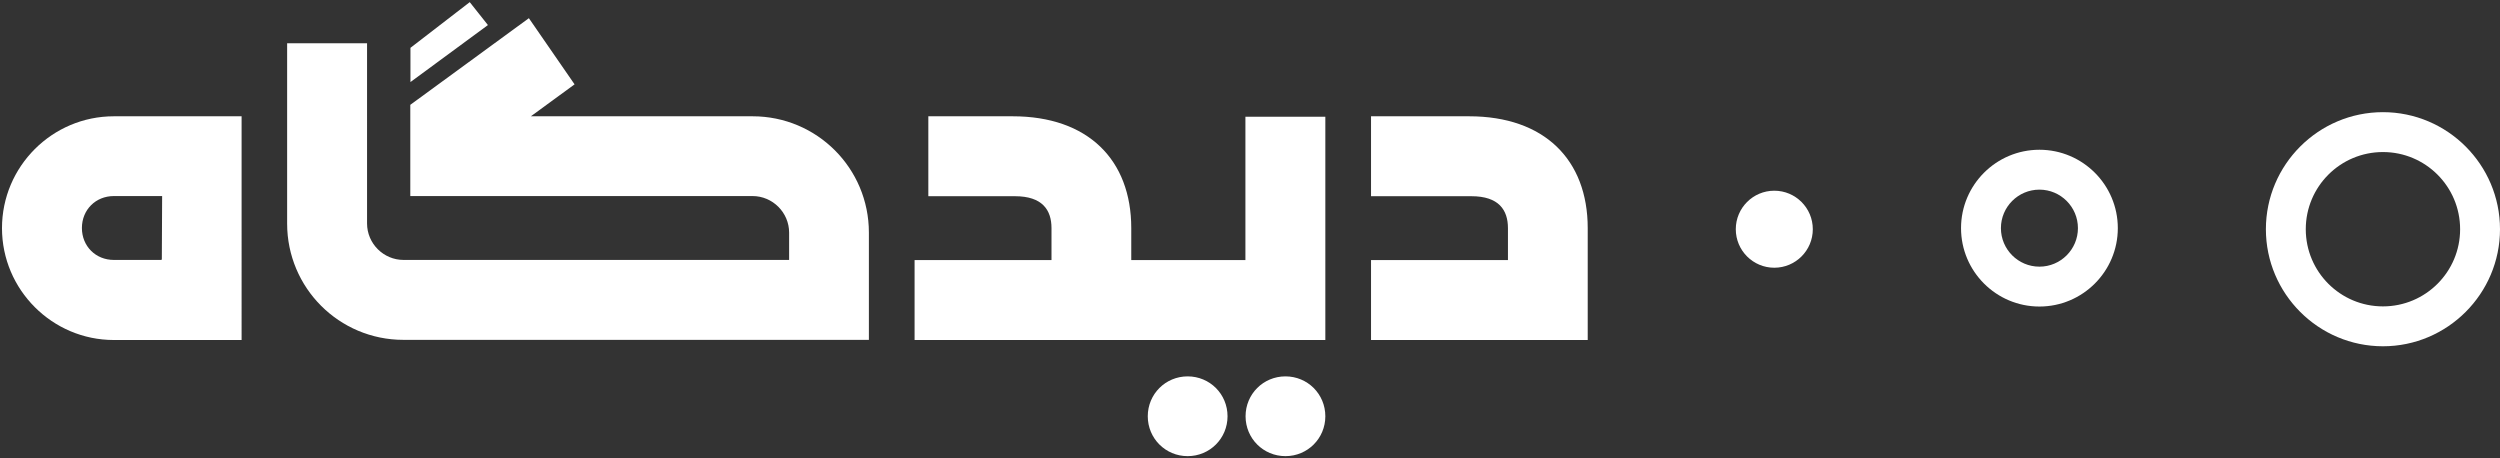 <?xml version="1.0" encoding="UTF-8"?>
<svg id="Layer_1" data-name="Layer 1" xmlns="http://www.w3.org/2000/svg" viewBox="0 0 163.6 30">
  <rect x="0" y="0" width="163.6" height="30" fill="#333333" stroke="none"/>
  <defs>
    <style>
      .cls-1 {
        fill: #fff;
        stroke-width: 0px;
      }
    </style>
  </defs>
  <g>
    <g>
      <polygon class="cls-1" points="30.74 .14 26.86 3.13 26.86 5.37 31.93 1.64 30.74 .14"/>
      <path class="cls-1" d="M49.25,7.61h-14.51l2.86-2.09-2.99-4.33-7.76,5.67v5.97h22.4c1.31,0,2.39,1.08,2.39,2.39v1.79h-25.23c-1.31,0-2.39-1.07-2.39-2.39V2.83h-5.23v11.8c0,4.21,3.4,7.61,7.61,7.61h30.46v-7.02c0-4.21-3.4-7.61-7.61-7.61Z"/>
      <path class="cls-1" d="M.13,14.93c0,4.03,3.29,7.32,7.32,7.32h8.36V7.61H7.45C3.42,7.61.13,10.89.13,14.93ZM10.59,16.99l-.07.02h-3.07c-1.19,0-2.09-.9-2.09-2.09s.9-2.09,2.09-2.09h3.16l-.02,4.16Z"/>
      <path class="cls-1" d="M81.5,17.02h-7.47v-2.09c0-4.48-2.84-7.32-7.76-7.32h-5.52v5.23h5.67c1.79,0,2.39.9,2.39,2.09v2.09h-8.96v5.23h26.88V7.64h-5.23s0,9.38,0,9.38Z"/>
      <path class="cls-1" d="M96.14,7.61h-6.42v5.23h6.57c1.79,0,2.39.9,2.39,2.09v2.09h-8.96v5.23h14.18v-7.32c0-4.48-2.84-7.32-7.76-7.32Z"/>
    </g>
    <g>
      <path class="cls-1" d="M84.12,24.63c-1.45,0-2.61,1.16-2.61,2.61s1.16,2.61,2.61,2.61,2.61-1.16,2.61-2.61-1.16-2.61-2.61-2.61Z"/>
      <path class="cls-1" d="M77.72,24.63c-1.45,0-2.61,1.16-2.61,2.61s1.16,2.61,2.61,2.61,2.61-1.16,2.61-2.61-1.16-2.61-2.61-2.61Z"/>
    </g>
  </g>
  <g>
    <path class="cls-1" d="M133.46,12.41c1.39,0,2.52,1.13,2.52,2.52s-1.13,2.52-2.52,2.52-2.52-1.13-2.52-2.52,1.13-2.52,2.52-2.52M133.46,9.8c-2.83,0-5.13,2.3-5.13,5.13s2.3,5.13,5.13,5.13,5.13-2.3,5.13-5.13-2.3-5.13-5.13-5.13h0Z"/>
    <path class="cls-1" d="M155.94,9.95c2.79,0,5.05,2.26,5.05,5.05s-2.26,5.05-5.05,5.05-5.05-2.26-5.05-5.05,2.26-5.05,5.05-5.05M155.94,7.34c-4.22,0-7.66,3.44-7.66,7.66s3.44,7.66,7.66,7.66,7.66-3.44,7.66-7.66-3.44-7.66-7.66-7.66h0Z"/>
    <circle class="cls-1" cx="116.11" cy="15" r="2.52"/>
  </g>
</svg>